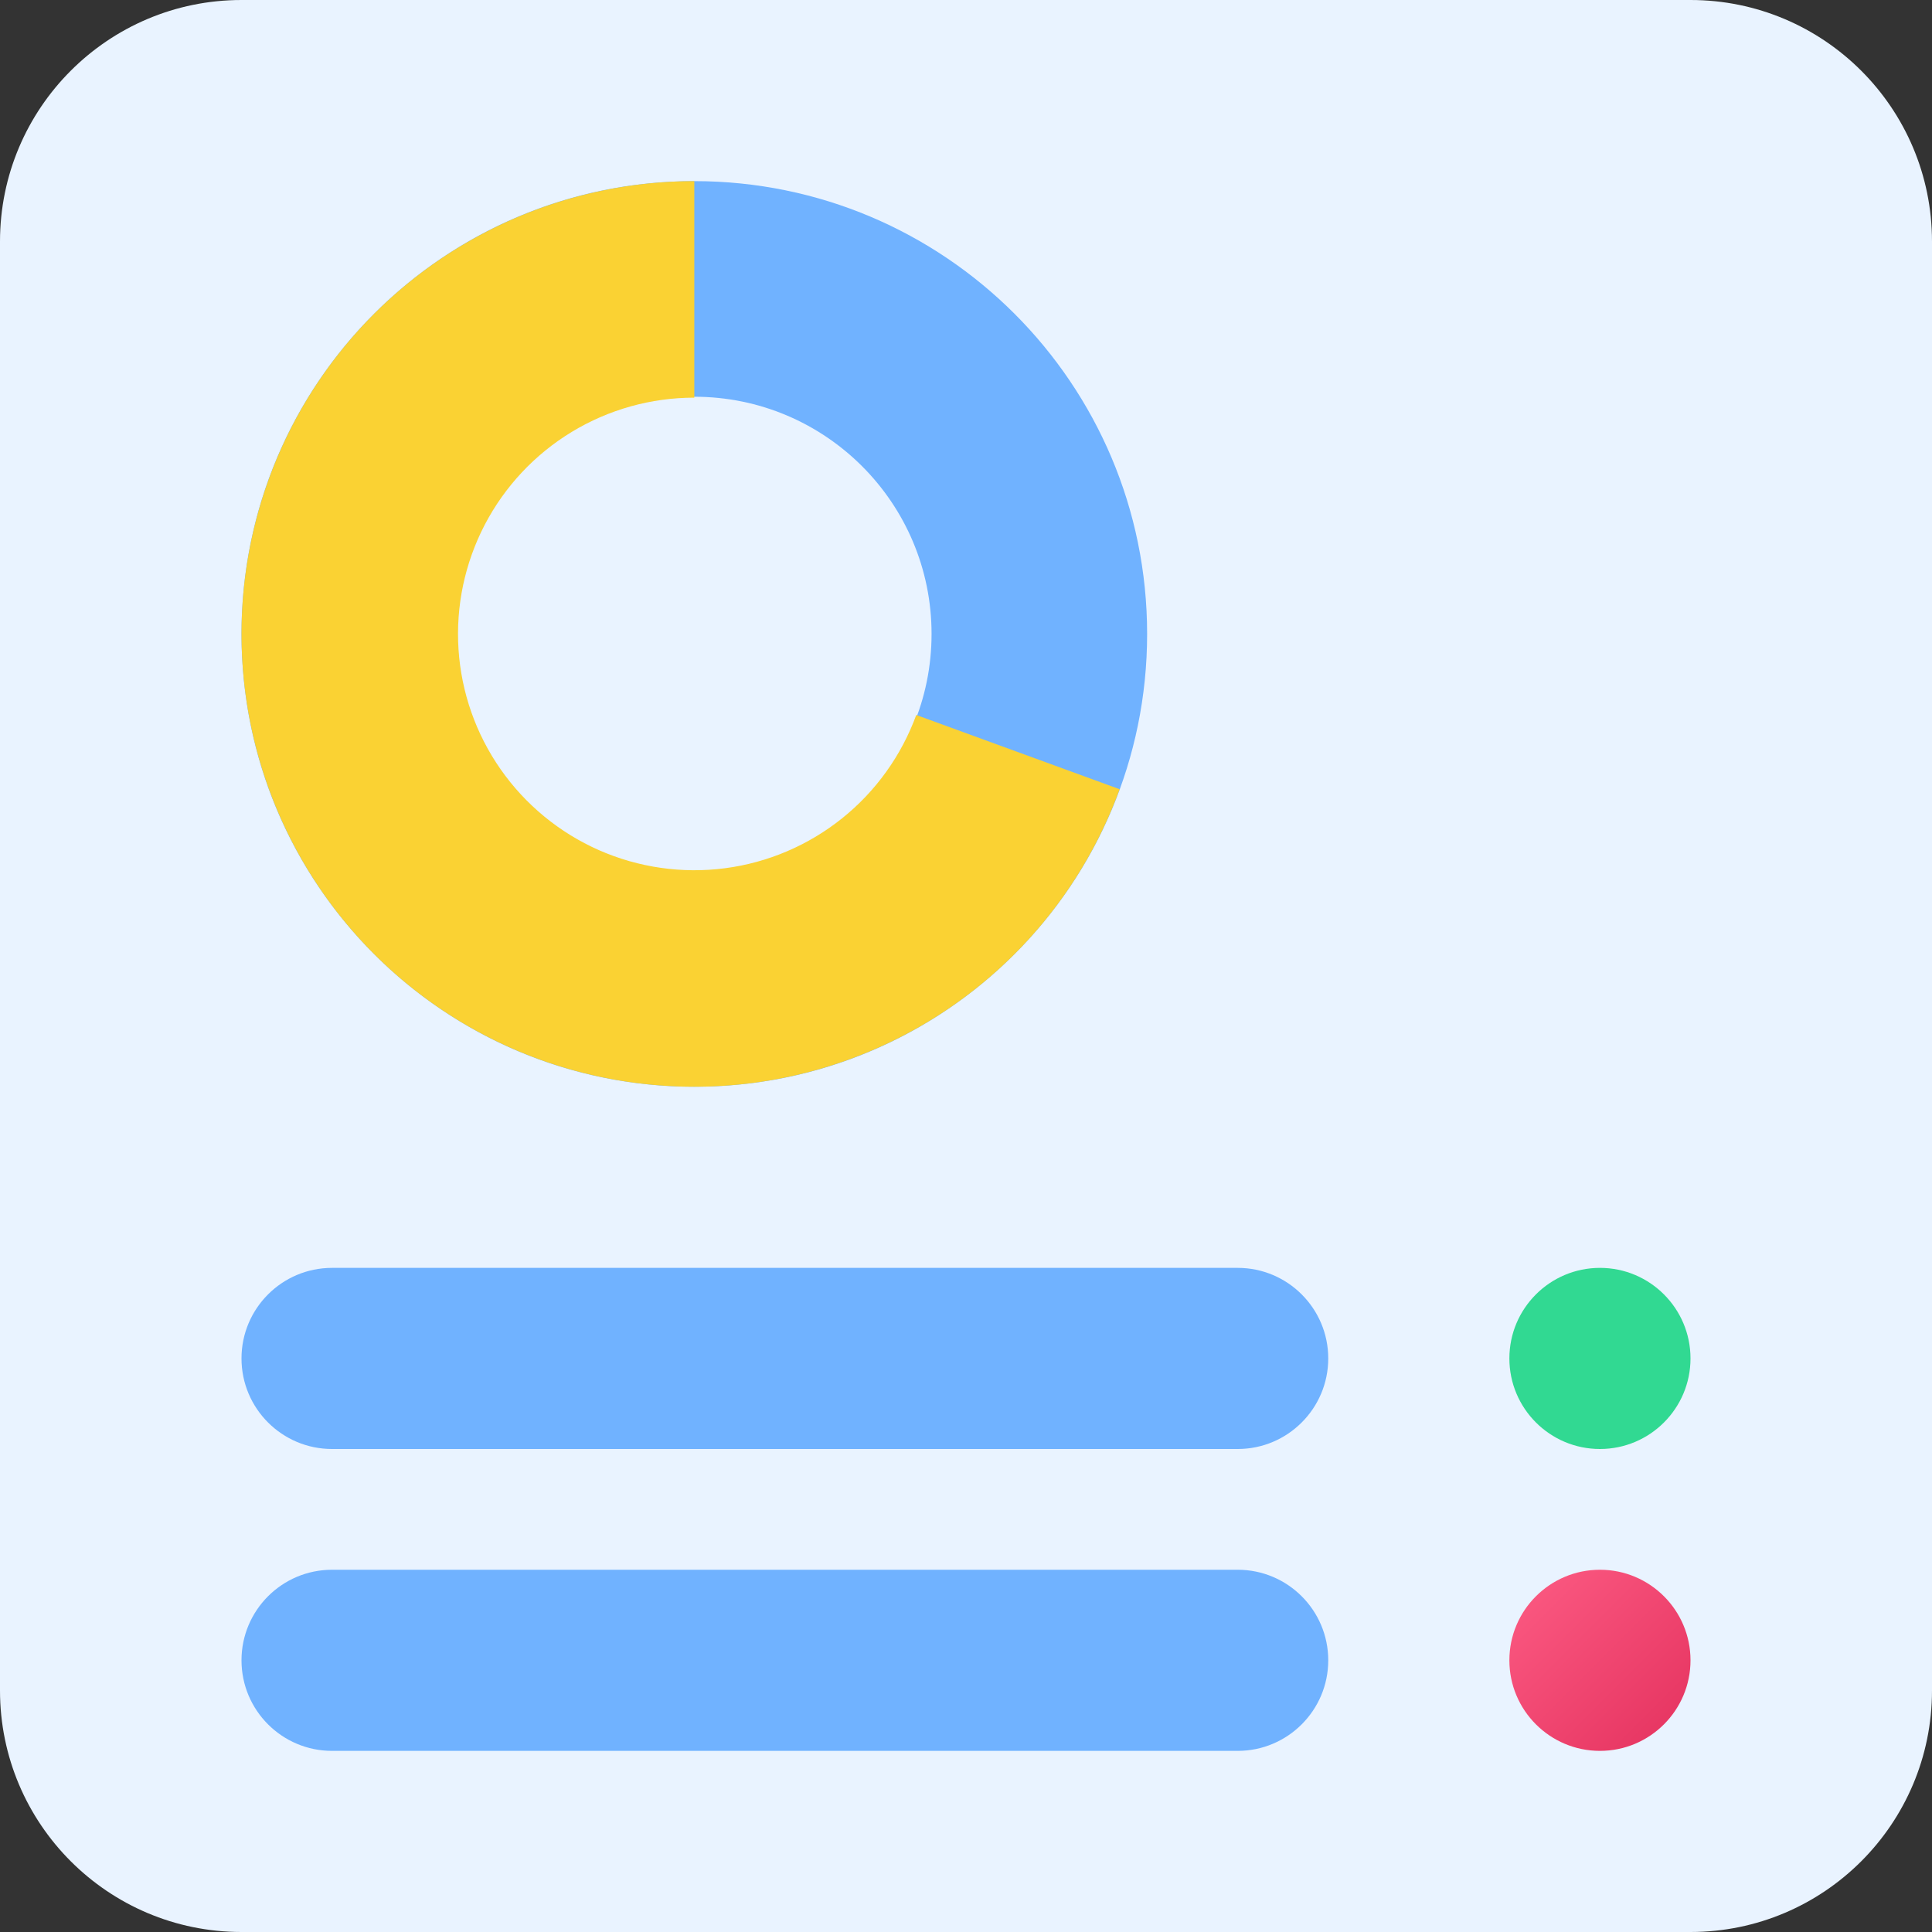 <svg width="40" height="40" viewBox="0 0 40 40" fill="none" xmlns="http://www.w3.org/2000/svg">
<rect x="0" y="0" width="40" height="40" fill="#333333" stroke="none"/>
<g clip-path="url(#clip0_332_2483)">
<path d="M35 0H5C2.239 0 0 2.239 0 5V35C0 37.761 2.239 40 5 40H35C37.761 40 40 37.761 40 35V5C40 2.239 37.761 0 35 0Z" fill="#E9F3FF"/>
<path d="M25.625 26.25H6.875C5.839 26.25 5 27.09 5 28.125C5 29.16 5.839 30 6.875 30H25.625C26.66 30 27.5 29.16 27.5 28.125C27.5 27.09 26.66 26.25 25.625 26.25Z" fill="#70B2FF"/>
<path d="M25.625 32.5H6.875C5.839 32.5 5 33.34 5 34.375C5 35.41 5.839 36.25 6.875 36.25H25.625C26.66 36.25 27.5 35.41 27.5 34.375C27.5 33.34 26.66 32.5 25.625 32.5Z" fill="#70B2FF"/>
<path d="M33.125 30C34.16 30 35 29.16 35 28.125C35 27.09 34.16 26.25 33.125 26.25C32.09 26.25 31.25 27.09 31.25 28.125C31.25 29.16 32.09 30 33.125 30Z" fill="#31D992"/>
<path d="M33.125 36.25C34.16 36.25 35 35.41 35 34.375C35 33.34 34.16 32.5 33.125 32.5C32.09 32.5 31.25 33.34 31.25 34.375C31.25 35.41 32.09 36.25 33.125 36.25Z" fill="url(#paint0_linear_332_2483)"/>
<path d="M23.75 13.125C23.75 18.303 19.553 22.5 14.375 22.5C9.197 22.5 5 18.303 5 13.125C5 7.947 9.197 3.75 14.375 3.75C19.553 3.75 23.75 7.947 23.75 13.125ZM9.464 13.125C9.464 15.838 11.662 18.037 14.375 18.037C17.087 18.037 19.287 15.838 19.287 13.125C19.287 10.412 17.087 8.214 14.375 8.214C11.662 8.214 9.464 10.412 9.464 13.125Z" fill="#70B2FF"/>
<path d="M14.375 3.75C12.66 3.75 10.979 4.22 9.513 5.11C8.047 5.999 6.853 7.273 6.06 8.794C5.268 10.315 4.908 12.024 5.02 13.735C5.131 15.445 5.71 17.093 6.693 18.498C7.675 19.903 9.025 21.012 10.594 21.704C12.163 22.395 13.891 22.643 15.591 22.421C17.292 22.198 18.898 21.514 20.236 20.442C21.575 19.37 22.593 17.951 23.181 16.34L18.97 14.803C18.663 15.643 18.132 16.384 17.434 16.943C16.735 17.503 15.897 17.86 15.01 17.976C14.123 18.092 13.22 17.962 12.402 17.602C11.583 17.241 10.879 16.662 10.366 15.929C9.853 15.196 9.551 14.336 9.493 13.443C9.435 12.55 9.623 11.659 10.036 10.865C10.45 10.071 11.073 9.406 11.838 8.942C12.603 8.478 13.48 8.233 14.375 8.233V3.75Z" fill="#FAD233"/>
</g>
<defs>
<linearGradient id="paint0_linear_332_2483" x1="31.25" y1="32.5" x2="35" y2="36.25" gradientUnits="userSpaceOnUse">
<stop stop-color="#FD5C84"/>
<stop offset="1" stop-color="#E4315E"/>
</linearGradient>
<clipPath id="clip0_332_2483">
<rect width="40" height="40" fill="white"/>
</clipPath>
</defs>
</svg>
